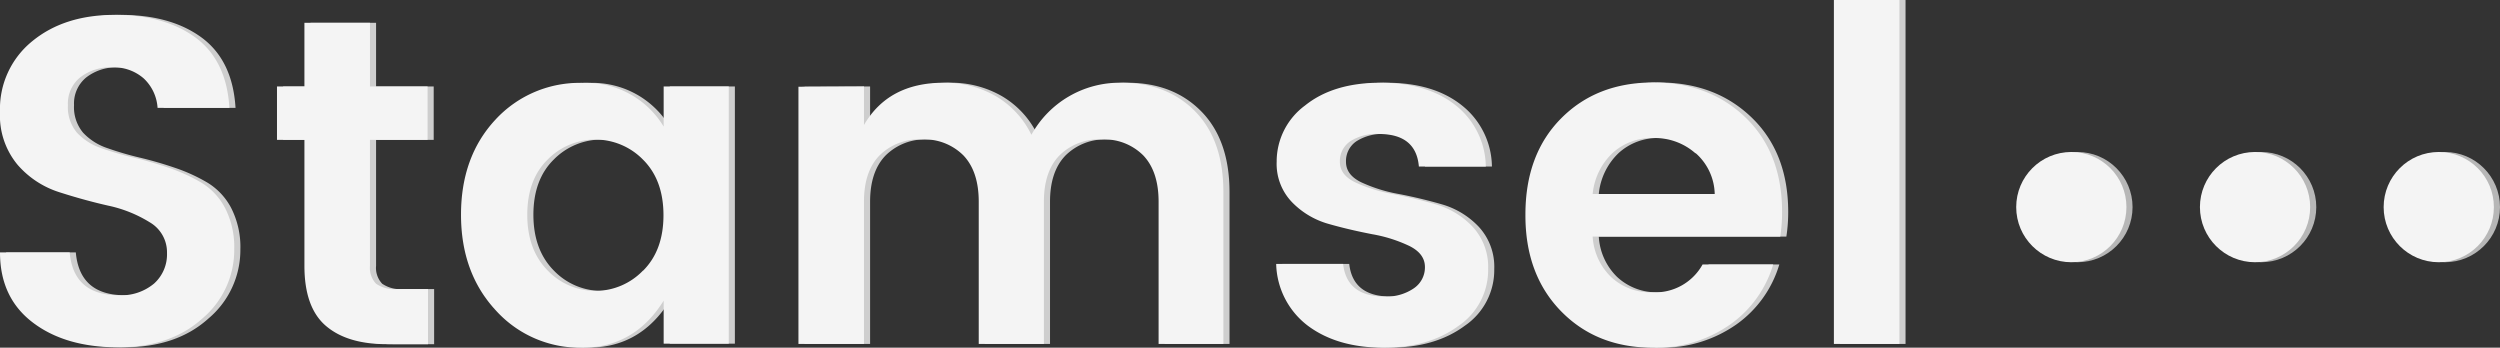 <svg xmlns="http://www.w3.org/2000/svg" viewBox="0 0 408.23 56.77">
  <rect x="0" y="0" width="408.23" height="56.77" fill="#333333" stroke="none"/>
  <defs>
    <style>.cls-1{fill:#cecece;}.cls-2{fill:#b7b7b7;}.cls-3{fill:#f4f4f4;}</style>
  </defs>
  <g id="图层_2" data-name="图层 2">
    <g id="图层_2-2" data-name="图层 2">
      <path class="cls-1"
            d="M19.29,11a8,8,0,0,0-5.2,1.64,5.48,5.48,0,0,0-2,4.51,6.48,6.48,0,0,0,1.48,4.52,9.57,9.57,0,0,0,3.91,2.5,51.1,51.1,0,0,0,5.31,1.56q2.88.68,5.77,1.67a28,28,0,0,1,5.31,2.42A10.6,10.6,0,0,1,37.77,34a14,14,0,0,1,1.48,6.71A14.62,14.62,0,0,1,34.05,52q-5.2,4.71-13.81,4.71T6.31,52.63Q1,48.57,1,41.21H12.38q.61,7,8,7a8.33,8.33,0,0,0,5.77-1.9,6.4,6.4,0,0,0,2.12-5,5.66,5.66,0,0,0-2.8-5,21.22,21.22,0,0,0-6.8-2.73c-2.65-.6-5.32-1.34-8-2.2a15,15,0,0,1-6.83-4.51A12.56,12.56,0,0,1,1,18.29,14.22,14.22,0,0,1,6.24,6.75q5.24-4.32,13.47-4.32T33,6.19q5,3.75,5.46,11.42H26.73a7.2,7.2,0,0,0-2.28-4.82A7.41,7.41,0,0,0,19.29,11Z"/>
      <path class="cls-1"
            d="M65.81,47.2h5.08v9H64.14q-6.45,0-9.94-3t-3.49-9.79V22.84H46.23V14.12h4.48V3.72h10.7v10.4h9.41v8.72H61.41V43.41a3.76,3.76,0,0,0,1,2.92A5.21,5.21,0,0,0,65.81,47.2Z"/>
      <path class="cls-1"
            d="M81.94,50.66q-5.66-6.12-5.66-15.6T81.9,19.54a18.64,18.64,0,0,1,14.27-6,14.74,14.74,0,0,1,13.2,7.13V14.12H120v42H109.37V49.1q-4.78,7.66-13.28,7.67A18.46,18.46,0,0,1,81.94,50.66ZM106,44.21q3.34-3.32,3.34-9.07T106,26.07a10.9,10.9,0,0,0-15.59,0q-3.31,3.27-3.31,9t3.34,9.11a10.78,10.78,0,0,0,15.56,0Z"/>
      <path class="cls-1"
            d="M142.08,14.12v6.29q4-6.9,13-6.9a16.56,16.56,0,0,1,8.54,2.2,14.76,14.76,0,0,1,5.8,6.3,16.44,16.44,0,0,1,14.65-8.5q7.51,0,12.11,4.7t4.59,13.21V56.16H190.19V32.94q0-4.93-2.5-7.56a9,9,0,0,0-6.83-2.61A9.13,9.13,0,0,0,174,25.38c-1.7,1.75-2.54,4.27-2.54,7.56V56.16H160.82V32.94q0-4.93-2.5-7.56a9,9,0,0,0-6.83-2.61,9.13,9.13,0,0,0-6.87,2.61c-1.7,1.75-2.54,4.27-2.54,7.56V56.16h-10.7v-42Z"/>
      <path class="cls-1"
            d="M209.47,26.41a11.35,11.35,0,0,1,4.63-9.18q4.62-3.72,12.29-3.72t12.3,3.68a12.93,12.93,0,0,1,4.93,10H232.69q-.45-5.31-6.53-5.31a7.87,7.87,0,0,0-4.7,1.21,3.89,3.89,0,0,0-1.67,3.34c0,1.42.83,2.53,2.5,3.34a24.82,24.82,0,0,0,6.07,1.9q3.57.68,7.1,1.7a13.39,13.39,0,0,1,6,3.65A9.62,9.62,0,0,1,244,43.94a11,11,0,0,1-4.82,9.26c-3.22,2.38-7.31,3.57-12.3,3.57s-9.06-1.18-12.25-3.53a13.05,13.05,0,0,1-5.24-10.14h10.93c.4,3.55,2.66,5.32,6.75,5.32a7.87,7.87,0,0,0,4.78-1.33,4.12,4.12,0,0,0,1.83-3.49c0-1.44-.84-2.58-2.51-3.42a23.43,23.43,0,0,0-6.07-1.93c-2.38-.46-4.74-1-7.09-1.67a13.33,13.33,0,0,1-6-3.53A9,9,0,0,1,209.47,26.41Z"/>
      <path class="cls-1"
            d="M270.86,56.77q-9.18,0-15-6t-5.77-15.75q0-9.8,5.81-15.67t15-5.88q9.21,0,15.14,5.73T292,34.53a26.33,26.33,0,0,1-.3,4.1H261.07a10,10,0,0,0,3,6.6,9.44,9.44,0,0,0,6.75,2.5,8.84,8.84,0,0,0,8.2-4.55h11.53a18.41,18.41,0,0,1-7,9.79A21.05,21.05,0,0,1,270.86,56.77Zm7-31.73a10,10,0,0,0-6.87-2.5A9.46,9.46,0,0,0,264.3,25a10.63,10.63,0,0,0-3.23,6.68H281A9.15,9.15,0,0,0,277.88,25Z"/>
      <path class="cls-1" d="M300.46,56.16V0h10.7V56.16Z"/>
      <circle class="cls-2" cx="339.23" cy="33.82" r="9"/>
      <circle class="cls-2" cx="369.23" cy="33.82" r="9"/>
      <circle class="cls-2" cx="399.23" cy="33.82" r="9"/>
      <path class="cls-3"
            d="M18.29,11a8,8,0,0,0-5.2,1.64,5.48,5.48,0,0,0-2,4.51,6.48,6.48,0,0,0,1.48,4.52,9.57,9.57,0,0,0,3.91,2.5,51.1,51.1,0,0,0,5.31,1.56q2.88.68,5.77,1.67a28,28,0,0,1,5.31,2.42A10.6,10.6,0,0,1,36.77,34a14,14,0,0,1,1.48,6.71A14.62,14.62,0,0,1,33.05,52q-5.2,4.71-13.81,4.71T5.31,52.63Q0,48.57,0,41.21H11.38q.61,7,8,7a8.33,8.33,0,0,0,5.77-1.9,6.4,6.4,0,0,0,2.12-5,5.66,5.66,0,0,0-2.8-5,21.22,21.22,0,0,0-6.8-2.73c-2.65-.6-5.32-1.34-8-2.2a15,15,0,0,1-6.83-4.51A12.56,12.56,0,0,1,0,18.29,14.22,14.22,0,0,1,5.24,6.75q5.24-4.32,13.47-4.32T32,6.19q5,3.75,5.46,11.42H25.73a7.2,7.2,0,0,0-2.28-4.82A7.41,7.41,0,0,0,18.29,11Z"/>
      <path class="cls-3"
            d="M64.81,47.2h5.08v9H63.14q-6.45,0-9.94-3t-3.49-9.79V22.84H45.23V14.12h4.48V3.72h10.7v10.4h9.41v8.72H60.41V43.41a3.76,3.76,0,0,0,1,2.92A5.21,5.21,0,0,0,64.81,47.2Z"/>
      <path class="cls-3"
            d="M80.94,50.66q-5.66-6.12-5.66-15.6T80.9,19.54a18.64,18.64,0,0,1,14.27-6,14.74,14.74,0,0,1,13.2,7.13V14.12H119v42H108.37V49.1q-4.78,7.66-13.28,7.67A18.46,18.46,0,0,1,80.94,50.66ZM105,44.21q3.34-3.32,3.34-9.07T105,26.07a10.9,10.9,0,0,0-15.59,0q-3.31,3.27-3.31,9t3.34,9.11a10.78,10.78,0,0,0,15.56,0Z"/>
      <path class="cls-3"
            d="M141.08,14.12v6.29q4-6.9,13-6.9a16.56,16.56,0,0,1,8.54,2.2,14.76,14.76,0,0,1,5.8,6.3,16.44,16.44,0,0,1,14.65-8.5q7.51,0,12.11,4.7t4.59,13.21V56.16H189.19V32.94q0-4.93-2.5-7.56a9,9,0,0,0-6.83-2.61A9.13,9.13,0,0,0,173,25.38c-1.7,1.75-2.54,4.27-2.54,7.56V56.16H159.82V32.94q0-4.93-2.5-7.56a9,9,0,0,0-6.83-2.61,9.13,9.13,0,0,0-6.87,2.61c-1.7,1.75-2.54,4.27-2.54,7.56V56.16h-10.7v-42Z"/>
      <path class="cls-3"
            d="M208.47,26.41a11.35,11.35,0,0,1,4.63-9.18q4.62-3.72,12.29-3.72t12.3,3.68a12.93,12.93,0,0,1,4.93,10H231.69q-.45-5.31-6.53-5.31a7.87,7.87,0,0,0-4.7,1.21,3.89,3.89,0,0,0-1.67,3.34c0,1.42.83,2.53,2.5,3.34a24.82,24.82,0,0,0,6.07,1.9q3.57.68,7.1,1.7a13.39,13.39,0,0,1,6,3.65A9.62,9.62,0,0,1,243,43.94a11,11,0,0,1-4.82,9.26c-3.22,2.38-7.31,3.57-12.3,3.57s-9.06-1.18-12.25-3.53a13.05,13.05,0,0,1-5.24-10.14h10.93c.4,3.55,2.66,5.32,6.75,5.32a7.87,7.87,0,0,0,4.78-1.33,4.12,4.12,0,0,0,1.83-3.49c0-1.44-.84-2.58-2.51-3.42a23.43,23.43,0,0,0-6.07-1.93c-2.38-.46-4.74-1-7.09-1.67a13.33,13.33,0,0,1-6-3.53A9,9,0,0,1,208.47,26.41Z"/>
      <path class="cls-3"
            d="M269.86,56.77q-9.18,0-15-6t-5.77-15.75q0-9.8,5.81-15.67t15-5.88q9.21,0,15.14,5.73T291,34.53a26.33,26.33,0,0,1-.3,4.1H260.07a10,10,0,0,0,3,6.6,9.44,9.44,0,0,0,6.75,2.5,8.84,8.84,0,0,0,8.2-4.55h11.53a18.41,18.41,0,0,1-7,9.79A21.05,21.05,0,0,1,269.86,56.77Zm7-31.73a10,10,0,0,0-6.87-2.5A9.46,9.46,0,0,0,263.3,25a10.63,10.63,0,0,0-3.23,6.68H280A9.15,9.15,0,0,0,276.88,25Z"/>
      <path class="cls-3" d="M299.46,56.16V0h10.7V56.16Z"/>
      <circle class="cls-3" cx="338.23" cy="33.82" r="9"/>
      <circle class="cls-3" cx="368.23" cy="33.82" r="9"/>
      <circle class="cls-3" cx="398.23" cy="33.82" r="9"/>
    </g>
  </g>
</svg>